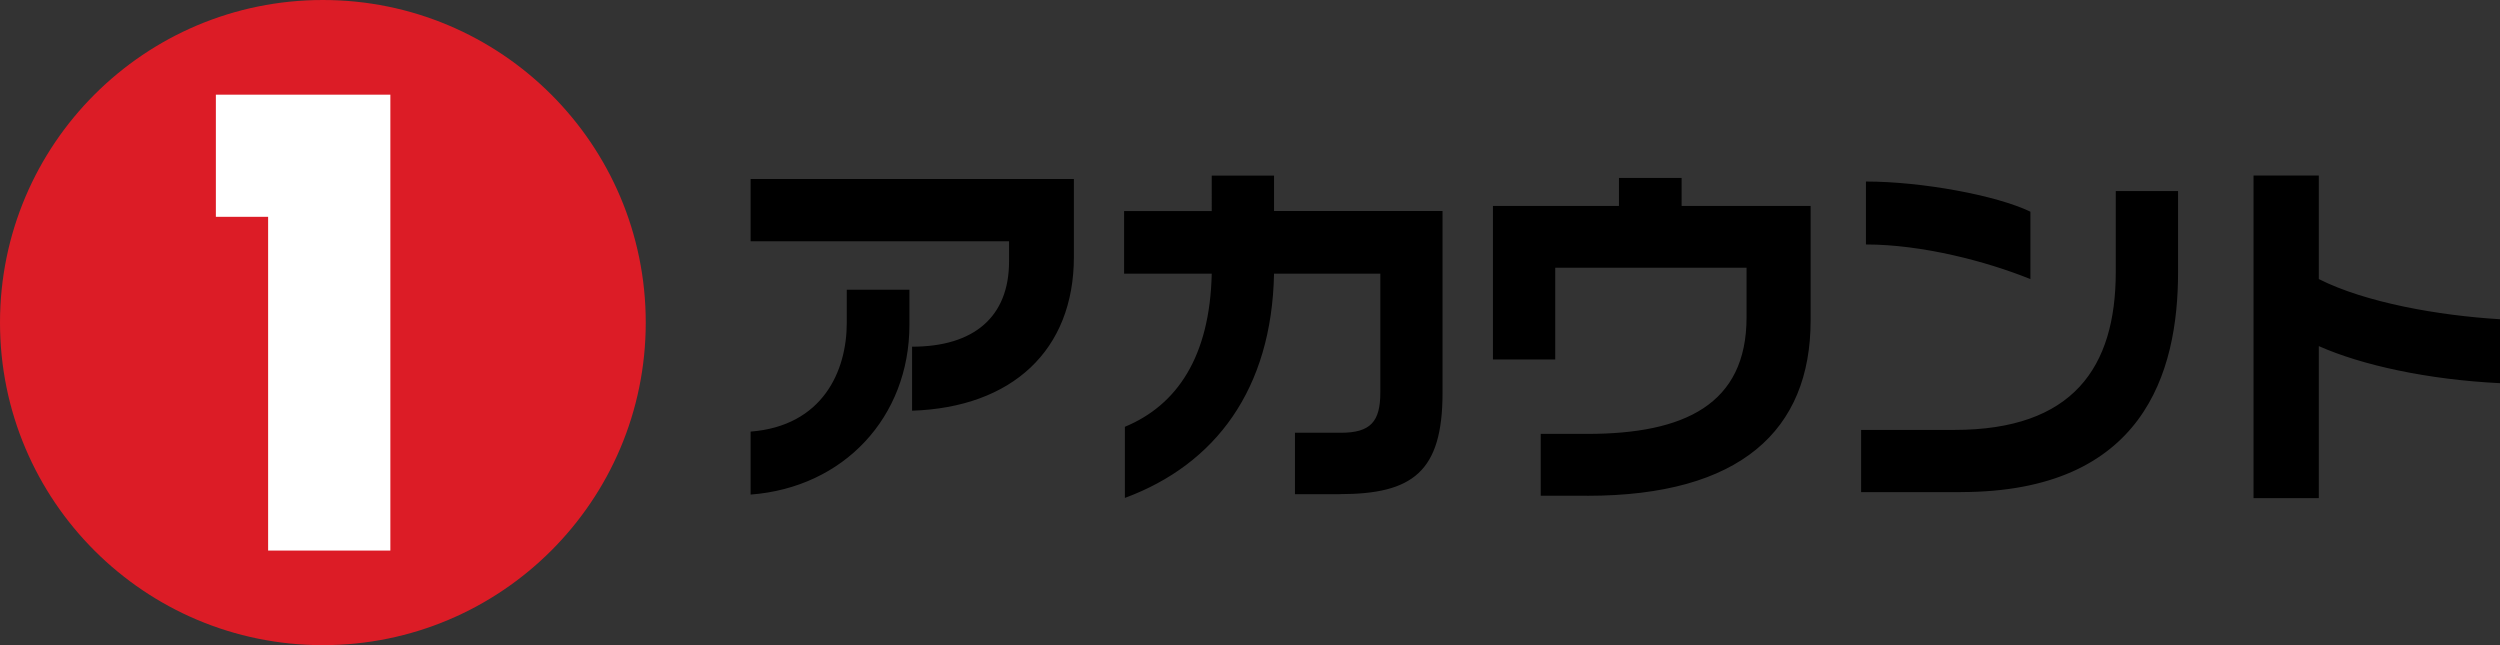 <svg width="124" height="32" viewBox="0 0 124 32" fill="none" xmlns="http://www.w3.org/2000/svg">
    <rect x="0" y="0" width="124" height="32" fill="#333333" stroke="none"/>
    <path d="M16.014 32c8.845 0 16.015-7.163 16.015-16S24.858 0 16.014 0C7.17 0 0 7.163 0 16s7.17 16 16.014 16z" fill="#DC1C26"/>
    <path d="M10.707 4.696v6.058h2.592v16.554h6.063V4.696h-8.655z" fill="#fff"/>
    <path d="M45.239 20.375v-3.179c3.069 0 4.81-1.478 4.81-4.23v-.999H37.23V8.88h16.035v3.86c0 4.64-3.068 7.466-8.026 7.631v.004zM37.23 24.53v-3.122c3.57-.28 4.77-2.992 4.77-5.395V14.37h3.108v1.736c0 4.583-3.256 8.076-7.878 8.425zM66.451 24.513H64.23v-3.048h2.274c1.48 0 1.96-.554 1.96-1.997v-5.895h-5.272c-.11 5.73-2.903 9.462-7.398 11.124v-3.528c2.588-1.073 4.216-3.476 4.308-7.596h-4.347v-3.105h4.347V8.71h3.09v1.757h8.358v9.018c0 3.916-1.48 5.024-5.102 5.024l.003.003zM78.733 24.587H76.42v-3.066h2.313c4.81 0 7.896-1.46 7.896-5.782v-2.46H77.14v4.549h-3.09v-7.614h6.25V8.827h3.108v1.387h6.399v5.673c0 5.469-3.496 8.704-11.078 8.704l.004-.004zM97.247 24.411h-4.936v-3.087h4.622c5.879 0 8.009-3.087 8.009-7.836V9.477h3.09v4.029c0 4.988-1.72 10.901-10.781 10.901l-.004.004zm-4.696-12.285V9.004c2.775 0 6.472.684 8.157 1.496v3.344c-2.183-.885-5.382-1.718-8.157-1.718zM115.013 13.844V8.707h-3.238v16h3.238v-7.54c2.15.953 5.406 1.662 8.987 1.839v-3.172c-3.044-.183-6.678-.825-8.987-1.993v.003z" fill="#000"/>
</svg>
